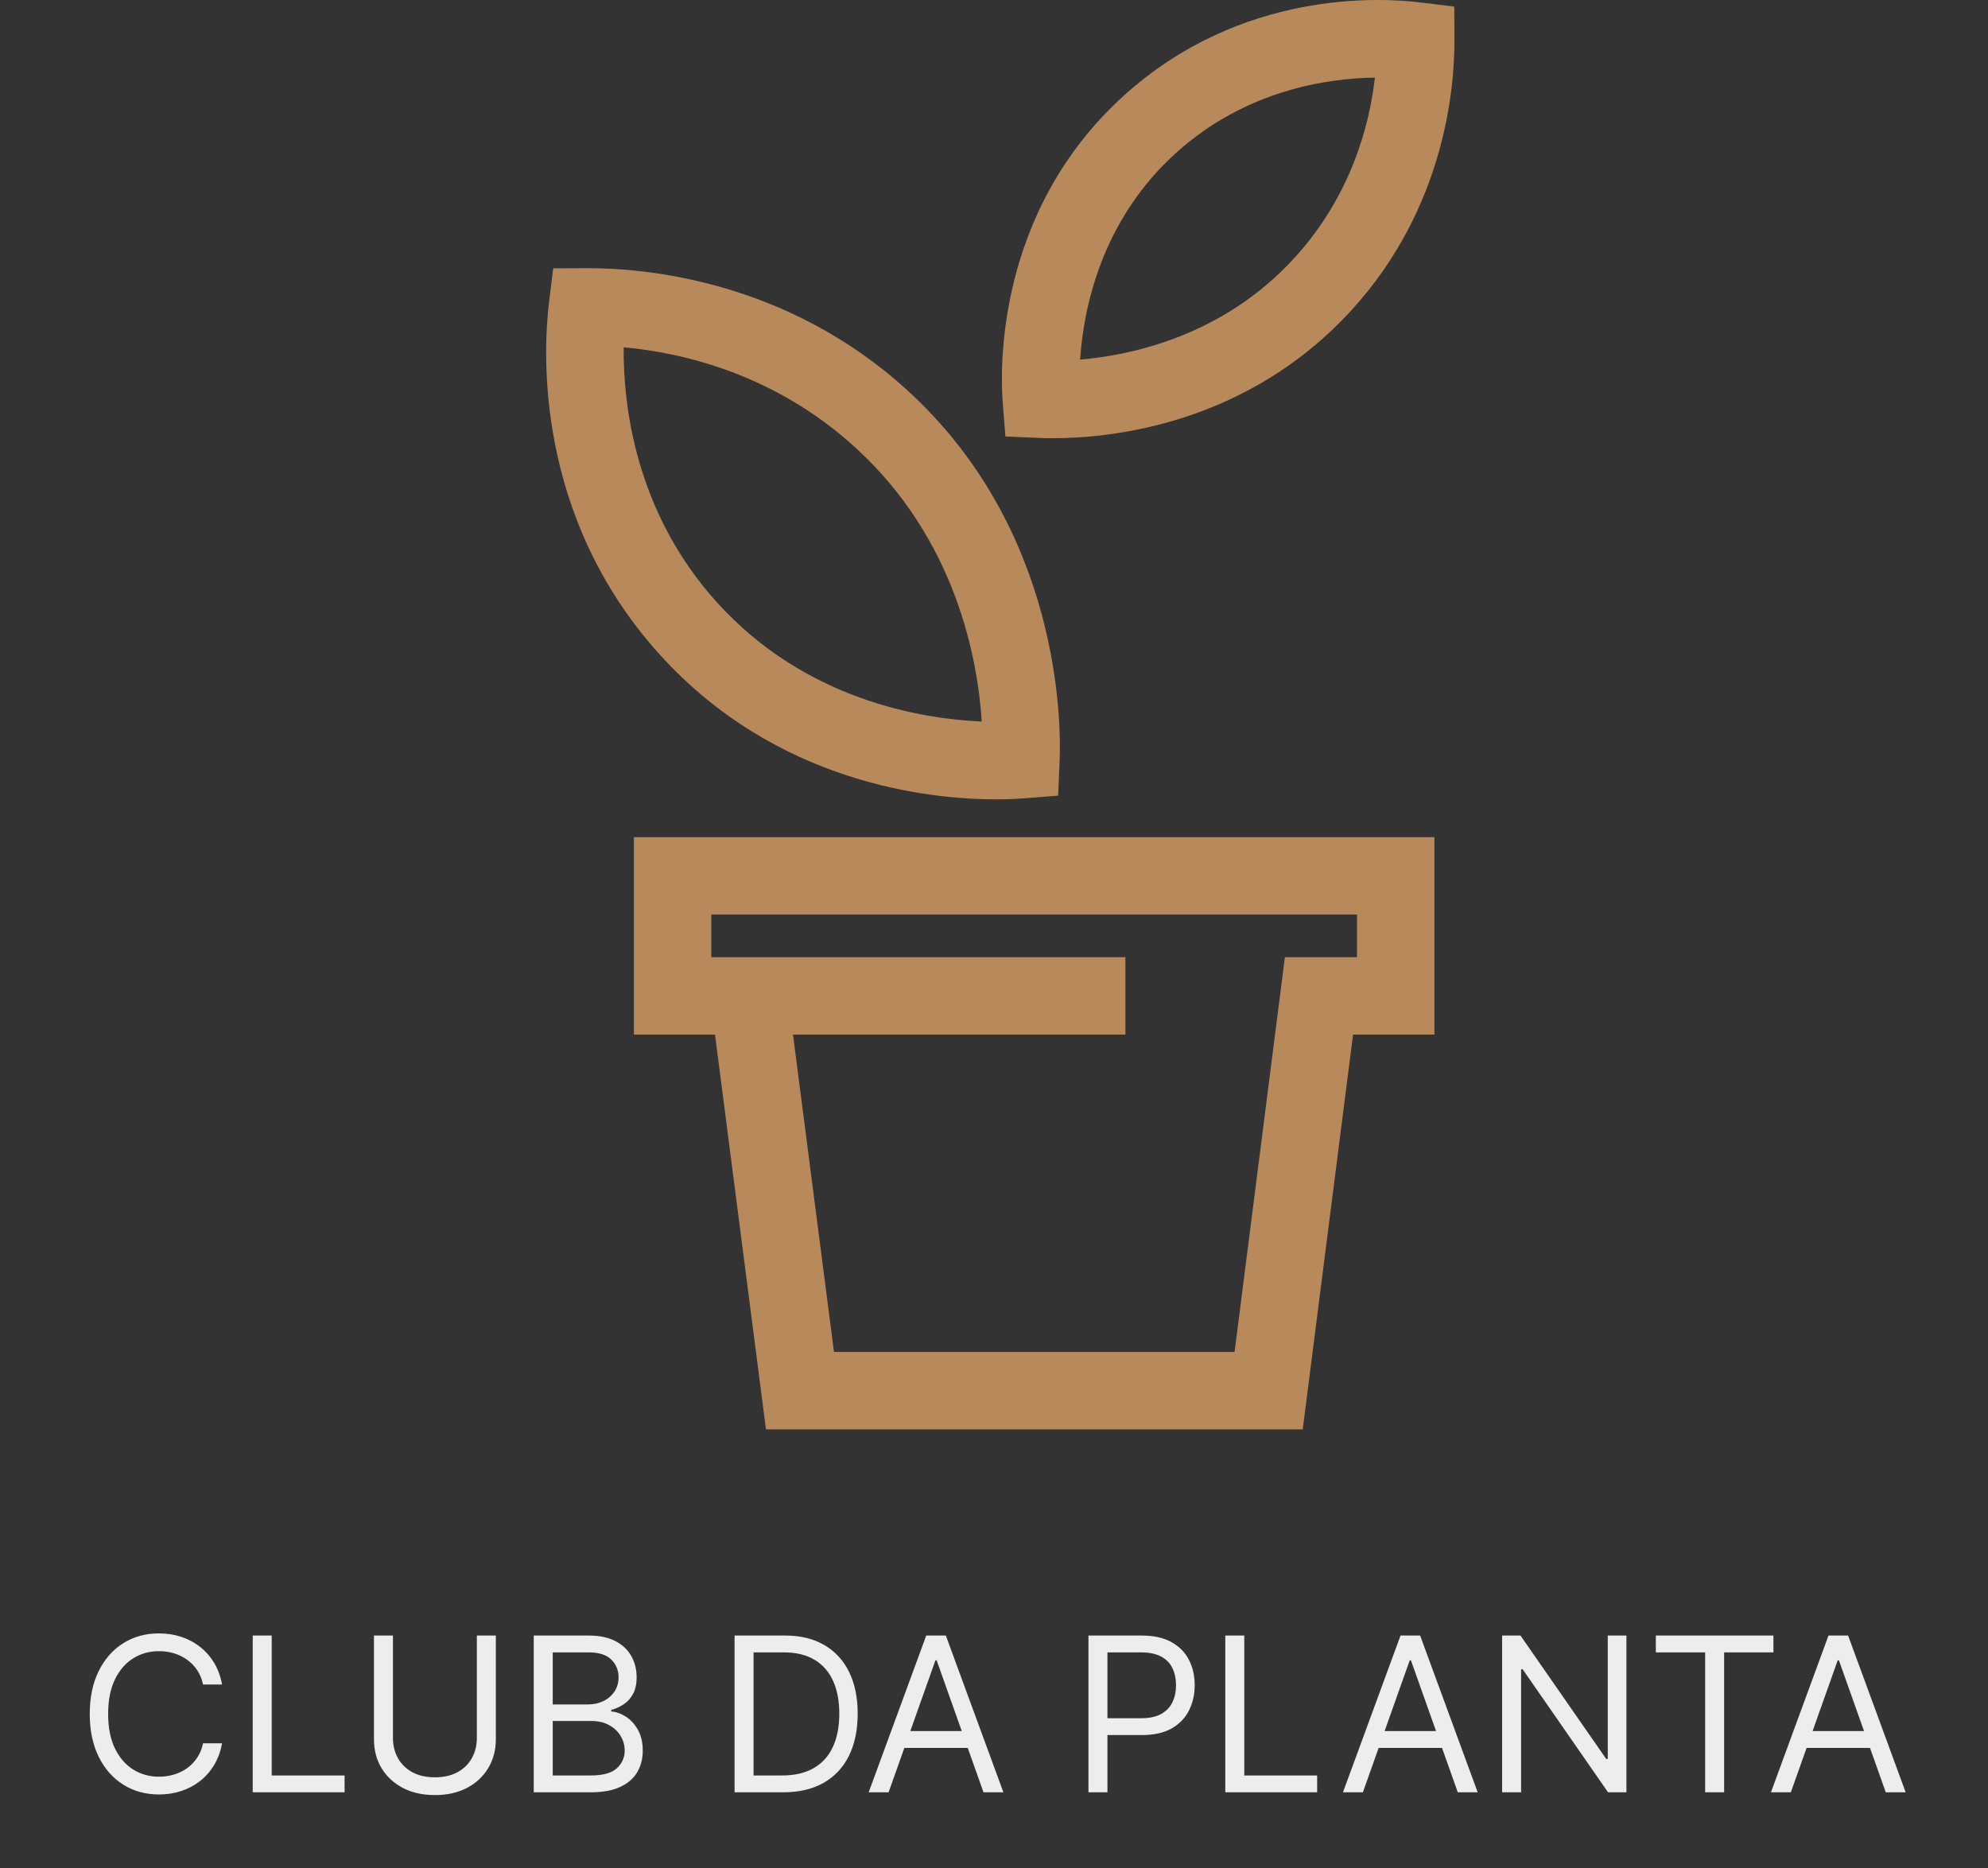 <svg xmlns="http://www.w3.org/2000/svg" width="332" height="312" viewBox="0 0 332 312" fill="none"><rect x="0" y="0" width="332" height="312" fill="#333333" stroke="none"/><path d="M37.08 281.309H33.91C33.722 280.397 33.394 279.596 32.926 278.905C32.465 278.215 31.903 277.635 31.238 277.167C30.582 276.689 29.853 276.332 29.052 276.093C28.251 275.854 27.416 275.735 26.546 275.735C24.961 275.735 23.525 276.135 22.238 276.937C20.96 277.738 19.941 278.918 19.183 280.478C18.433 282.037 18.058 283.951 18.058 286.218C18.058 288.485 18.433 290.398 19.183 291.958C19.941 293.518 20.96 294.698 22.238 295.499C23.525 296.3 24.961 296.701 26.546 296.701C27.416 296.701 28.251 296.582 29.052 296.343C29.853 296.104 30.582 295.751 31.238 295.282C31.903 294.805 32.465 294.221 32.926 293.53C33.394 292.832 33.722 292.03 33.91 291.127H37.08C36.842 292.465 36.407 293.662 35.776 294.719C35.146 295.776 34.362 296.675 33.424 297.417C32.487 298.15 31.434 298.708 30.267 299.091C29.107 299.475 27.867 299.667 26.546 299.667C24.313 299.667 22.328 299.121 20.589 298.03C18.85 296.939 17.482 295.388 16.485 293.377C15.488 291.366 14.989 288.979 14.989 286.218C14.989 283.457 15.488 281.07 16.485 279.059C17.482 277.047 18.85 275.496 20.589 274.405C22.328 273.314 24.313 272.769 26.546 272.769C27.867 272.769 29.107 272.961 30.267 273.344C31.434 273.728 32.487 274.29 33.424 275.032C34.362 275.765 35.146 276.66 35.776 277.716C36.407 278.765 36.842 279.962 37.08 281.309ZM42.204 299.309V273.127H45.374V296.496H57.545V299.309H42.204ZM79.635 273.127H82.806V290.462C82.806 292.252 82.384 293.85 81.54 295.256C80.705 296.654 79.525 297.758 77.999 298.567C76.474 299.368 74.684 299.769 72.63 299.769C70.576 299.769 68.786 299.368 67.26 298.567C65.735 297.758 64.55 296.654 63.706 295.256C62.871 293.85 62.454 292.252 62.454 290.462V273.127H65.624V290.207C65.624 291.485 65.905 292.623 66.468 293.62C67.03 294.608 67.832 295.388 68.871 295.959C69.92 296.522 71.172 296.803 72.63 296.803C74.087 296.803 75.34 296.522 76.388 295.959C77.437 295.388 78.238 294.608 78.792 293.62C79.354 292.623 79.635 291.485 79.635 290.207V273.127ZM89.137 299.309V273.127H98.291C100.115 273.127 101.619 273.442 102.803 274.073C103.988 274.695 104.87 275.535 105.45 276.591C106.029 277.64 106.319 278.803 106.319 280.082C106.319 281.207 106.119 282.135 105.718 282.868C105.326 283.601 104.806 284.181 104.159 284.607C103.519 285.033 102.825 285.349 102.075 285.553V285.809C102.876 285.86 103.681 286.141 104.491 286.653C105.301 287.164 105.978 287.897 106.524 288.851C107.069 289.806 107.342 290.974 107.342 292.354C107.342 293.667 107.044 294.847 106.447 295.895C105.85 296.944 104.909 297.775 103.622 298.388C102.335 299.002 100.66 299.309 98.597 299.309H89.137ZM92.308 296.496H98.597C100.669 296.496 102.139 296.096 103.008 295.295C103.886 294.485 104.325 293.505 104.325 292.354C104.325 291.468 104.099 290.65 103.647 289.9C103.195 289.141 102.552 288.536 101.717 288.084C100.882 287.624 99.893 287.394 98.751 287.394H92.308V296.496ZM92.308 284.633H98.188C99.143 284.633 100.004 284.445 100.771 284.07C101.546 283.695 102.16 283.167 102.612 282.485C103.072 281.803 103.302 281.002 103.302 280.082C103.302 278.931 102.901 277.955 102.1 277.154C101.299 276.344 100.029 275.939 98.291 275.939H92.308V284.633ZM130.756 299.309H122.676V273.127H131.114C133.654 273.127 135.827 273.651 137.634 274.699C139.441 275.739 140.825 277.235 141.789 279.187C142.752 281.13 143.233 283.457 143.233 286.167C143.233 288.894 142.747 291.242 141.776 293.211C140.804 295.171 139.389 296.68 137.531 297.736C135.673 298.785 133.415 299.309 130.756 299.309ZM125.847 296.496H130.551C132.716 296.496 134.51 296.079 135.933 295.243C137.357 294.408 138.418 293.219 139.117 291.677C139.816 290.134 140.165 288.297 140.165 286.167C140.165 284.053 139.82 282.233 139.129 280.708C138.439 279.174 137.408 277.998 136.036 277.18C134.664 276.353 132.955 275.939 130.909 275.939H125.847V296.496ZM148.395 299.309H145.071L154.684 273.127H157.957L167.571 299.309H164.247L156.423 277.269H156.219L148.395 299.309ZM149.622 289.082H163.02V291.894H149.622V289.082ZM181.774 299.309V273.127H190.621C192.675 273.127 194.354 273.498 195.657 274.239C196.97 274.972 197.942 275.965 198.572 277.218C199.203 278.471 199.518 279.868 199.518 281.411C199.518 282.954 199.203 284.356 198.572 285.617C197.95 286.878 196.987 287.884 195.683 288.634C194.379 289.376 192.709 289.746 190.672 289.746H184.331V286.934H190.569C191.976 286.934 193.105 286.691 193.957 286.205C194.809 285.719 195.427 285.063 195.811 284.236C196.203 283.401 196.399 282.459 196.399 281.411C196.399 280.363 196.203 279.425 195.811 278.599C195.427 277.772 194.805 277.124 193.944 276.655C193.084 276.178 191.942 275.939 190.518 275.939H184.944V299.309H181.774ZM204.626 299.309V273.127H207.796V296.496H219.966V299.309H204.626ZM227.602 299.309H224.278L233.892 273.127H237.164L246.778 299.309H243.454L235.63 277.269H235.426L227.602 299.309ZM228.829 289.082H242.227V291.894H228.829V289.082ZM271.617 273.127V299.309H268.549L254.282 278.752H254.026V299.309H250.856V273.127H253.924L268.242 293.735H268.498V273.127H271.617ZM276.53 275.939V273.127H296.166V275.939H287.933V299.309H284.763V275.939H276.53ZM299.074 299.309H295.751L305.364 273.127H308.637L318.251 299.309H314.927L307.103 277.269H306.898L299.074 299.309ZM300.302 289.082H313.699V291.894H300.302V289.082Z" fill="#EDEDED"></path><path d="M217.56 238.697H127.92L119.407 172.772H105.86V139.803H239.548V172.772H225.964L217.56 238.697ZM139.279 225.77H206.177L214.581 159.844H226.62V152.73H118.787V159.844H187.948V172.772H132.432L139.279 225.77Z" fill="#B88A5B"></path><path d="M166.398 133.491C155.222 133.491 129.659 130.876 110.116 109.242C89.162 86.026 90.719 58.384 91.692 50.467L92.385 44.812L98.077 44.787C107.441 44.751 131.301 46.685 151.586 65.23C177.234 88.677 177.222 120.929 176.954 127.155L176.711 132.871L171.007 133.321C170.059 133.394 168.478 133.491 166.398 133.491ZM104.157 57.995C104.072 67.517 106.018 85.406 119.711 100.571C134.524 116.976 154.055 120.065 163.954 120.491C163.285 110.093 159.685 90.136 142.878 74.765C129.343 62.385 113.838 58.882 104.169 57.995H104.157Z" fill="#B88A5B"></path><path d="M175.969 73.184C175.057 73.184 174.278 73.159 173.634 73.135L167.906 72.892L167.456 67.176C167.055 62.044 166.143 35.423 187.741 15.917C207.284 -1.729 230.548 -0.416 237.213 0.411L242.867 1.104L242.892 6.796C242.916 14.64 241.299 34.73 225.708 51.792C208.172 70.983 185.418 73.172 175.981 73.172L175.969 73.184ZM229.612 12.962C221.683 13.071 208.05 15.017 196.412 25.524C183.801 36.907 180.931 51.744 180.383 60.05C189.079 59.308 204.317 56.049 216.162 43.085C225.672 32.675 228.712 20.83 229.612 12.962Z" fill="#B88A5B"></path></svg>